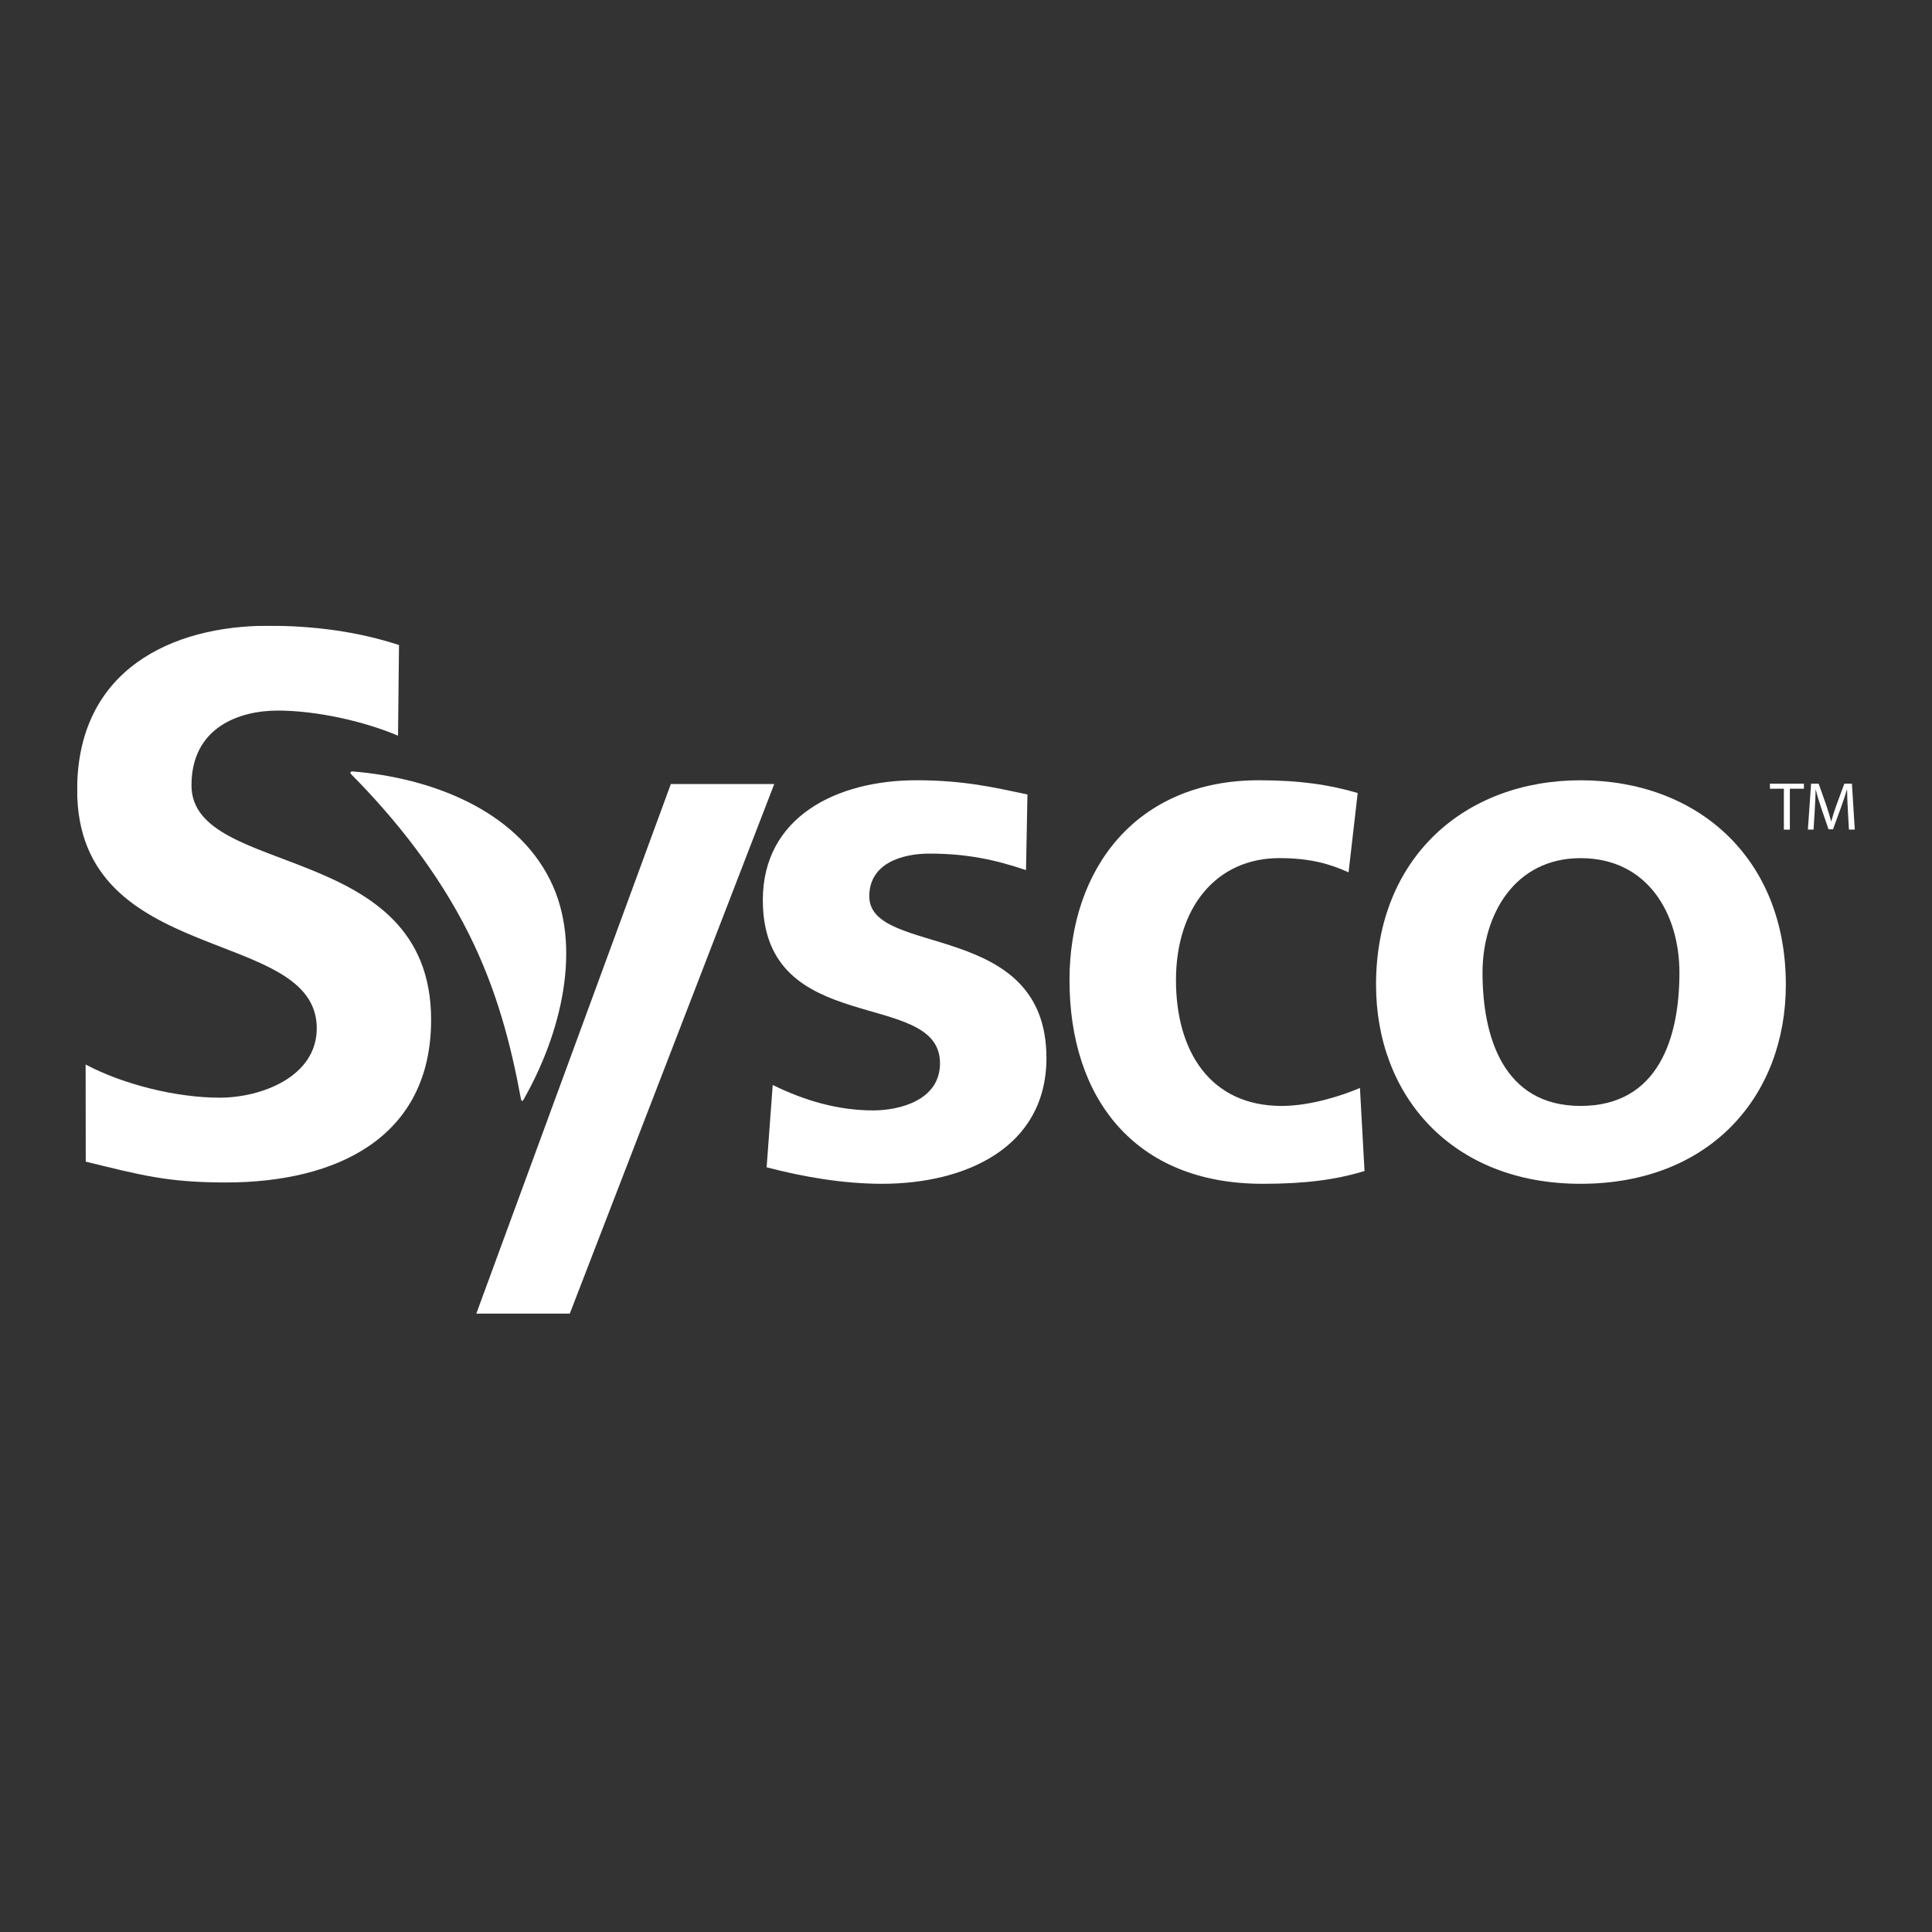 <svg width="63" height="63" viewBox="0 0 63 63" fill="none" xmlns="http://www.w3.org/2000/svg">
<rect x="0" y="0" width="63" height="63" fill="#333333" stroke="none"/>
<g clip-path="url(#clip0_7347_208765)">
<mask id="mask0_7347_208765" style="mask-type:luminance" maskUnits="userSpaceOnUse" x="-2" y="11" width="69" height="34">
<path d="M-1.934 44.477H66.013V11.533H-1.934V44.477Z" fill="white"/>
</mask>
<g mask="url(#mask0_7347_208765)">
<path d="M12.979 23.99C11.856 23.512 10.305 23.171 9.053 23.171C7.827 23.171 6.244 23.699 6.244 25.61C6.244 28.652 14.058 27.37 14.058 33.254C14.058 37.1 10.968 38.559 7.367 38.559C5.426 38.559 4.559 38.307 2.796 37.88L2.792 34.712C4.019 35.365 5.758 35.794 7.163 35.794C8.517 35.794 10.329 35.115 10.329 33.531C10.329 30.187 2.516 31.569 2.516 25.761C2.516 21.838 5.606 20.405 8.746 20.405C10.279 20.405 11.708 20.606 13.011 21.034L12.979 23.99Z" fill="white"/>
<path d="M33.457 28.373C32.441 28.031 31.52 27.835 30.305 27.835C29.412 27.835 28.346 28.153 28.346 29.227C28.346 31.229 34.123 29.96 34.123 34.5C34.123 37.43 31.471 38.602 28.767 38.602C27.503 38.602 26.213 38.382 24.999 38.064L25.197 35.379C26.238 35.892 27.33 36.209 28.47 36.209C29.313 36.209 30.652 35.892 30.652 34.671C30.652 32.205 24.875 33.89 24.875 29.349C24.875 26.64 27.279 25.443 29.883 25.443C31.446 25.443 32.462 25.687 33.504 25.907L33.457 28.373Z" fill="white"/>
<path d="M43.975 28.446C43.38 28.177 42.735 27.982 41.719 27.982C39.66 27.982 38.347 29.593 38.347 31.962C38.347 34.28 39.462 36.063 41.793 36.063C42.735 36.063 43.776 35.721 44.346 35.477L44.495 38.186C43.529 38.479 42.536 38.602 41.173 38.602C36.983 38.602 34.875 35.794 34.875 31.962C34.875 28.324 37.057 25.443 41.049 25.443C42.388 25.443 43.355 25.59 44.273 25.859L43.975 28.446Z" fill="white"/>
<path d="M51.541 36.063C54.095 36.063 54.764 33.817 54.764 31.718C54.764 29.789 53.723 27.983 51.541 27.983C49.384 27.983 48.343 29.838 48.343 31.718C48.343 33.792 49.012 36.063 51.541 36.063ZM51.541 25.444C55.334 25.444 58.234 27.958 58.234 32.108C58.234 35.721 55.781 38.602 51.541 38.602C47.327 38.602 44.871 35.721 44.871 32.108C44.871 27.958 47.773 25.444 51.541 25.444Z" fill="white"/>
<path d="M25.247 25.567H21.875L15.531 42.838H18.579L25.247 25.567Z" fill="white"/>
<path d="M11.461 25.256C12.87 26.682 14.274 28.42 15.291 30.458C16.201 32.283 16.661 34.061 16.99 35.852C17.004 35.915 17.045 35.91 17.069 35.861C18.281 33.745 19.022 30.864 17.938 28.693C16.802 26.415 14.071 25.367 11.507 25.156C11.418 25.152 11.402 25.198 11.461 25.256Z" fill="white"/>
<path d="M58.17 25.719H57.715V25.555H58.823V25.719H58.365V27.053H58.17V25.719Z" fill="white"/>
<path d="M60.255 26.393C60.244 26.187 60.231 25.931 60.231 25.747H60.226C60.172 25.921 60.113 26.111 60.037 26.316L59.772 27.043H59.626L59.381 26.329C59.31 26.118 59.252 25.925 59.211 25.747H59.206C59.202 25.933 59.19 26.184 59.177 26.409L59.138 27.051H58.953L59.057 25.554H59.304L59.559 26.277C59.621 26.462 59.671 26.63 59.711 26.784H59.715C59.755 26.633 59.808 26.467 59.875 26.277L60.142 25.554H60.389L60.482 27.051H60.291L60.255 26.393Z" fill="white"/>
</g>
</g>
<defs>
<clipPath id="clip0_7347_208765">
<rect width="57.967" height="22.432" fill="white" transform="translate(2.516 20.404)"/>
</clipPath>
</defs>
</svg>
